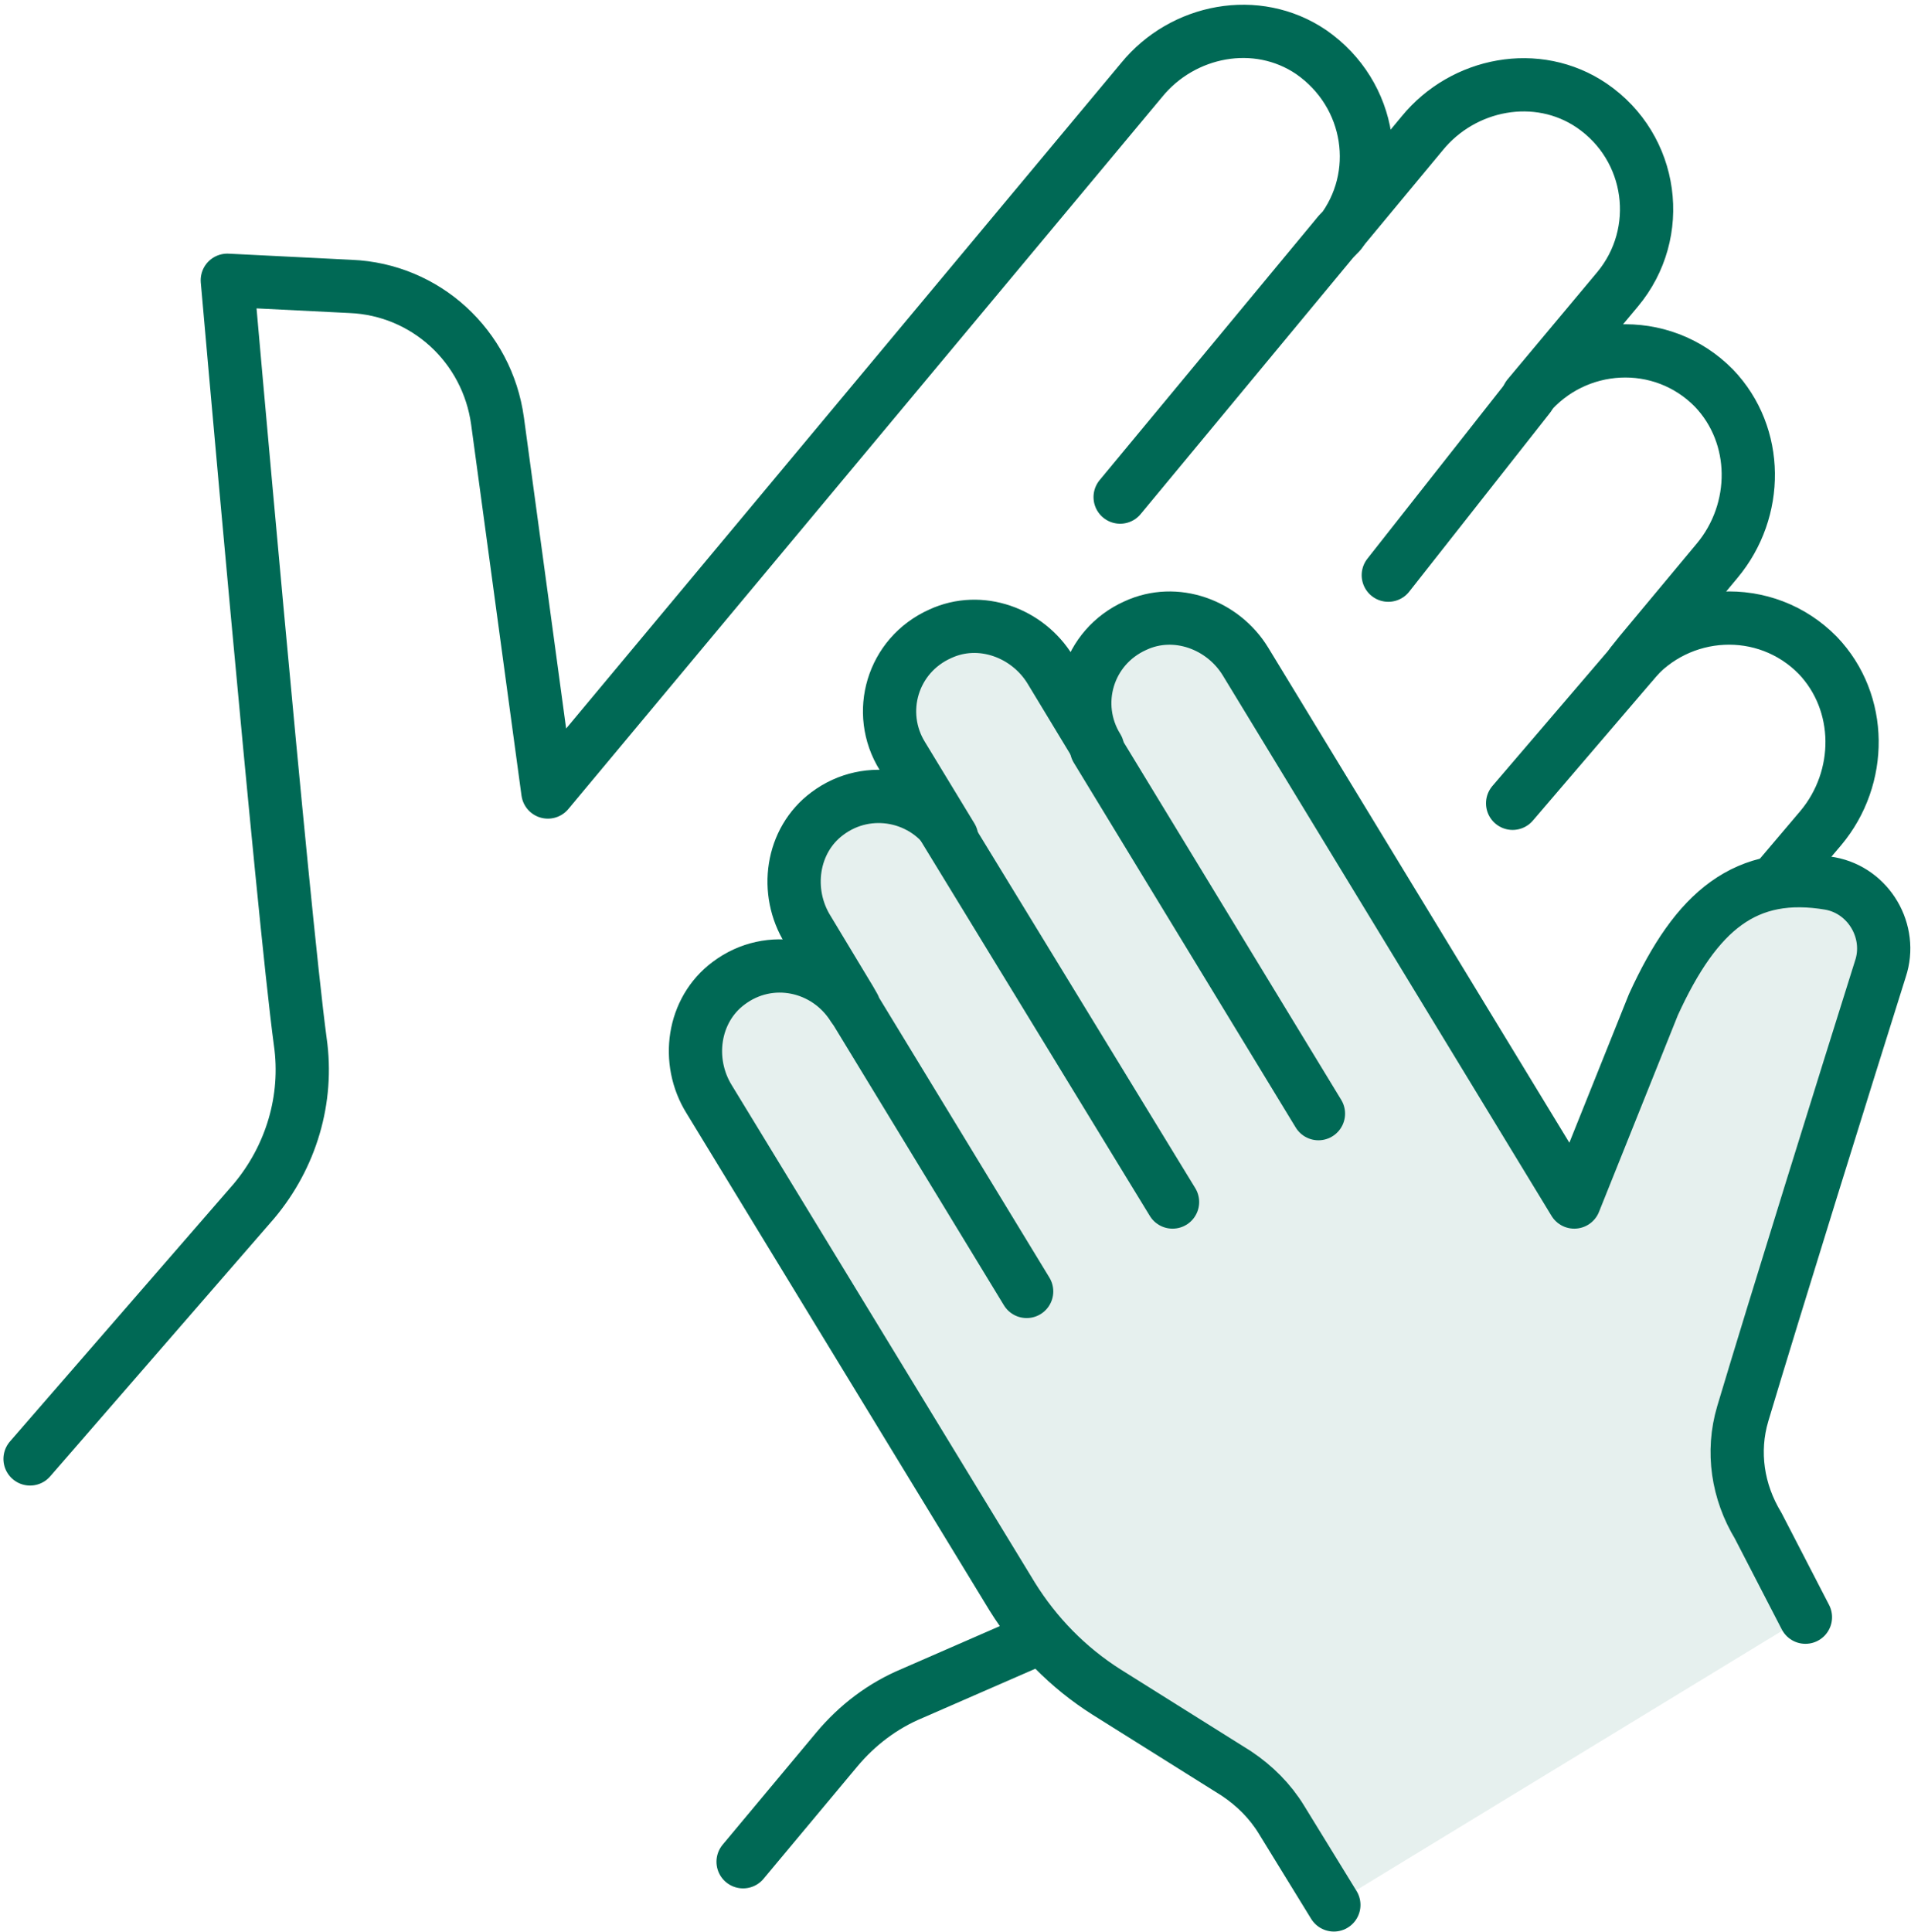 <?xml version="1.0" encoding="UTF-8"?> <svg xmlns="http://www.w3.org/2000/svg" width="186" height="188" viewBox="0 0 186 188" fill="none"> <path d="M83.025 97.973L82.625 97.273L78.525 90.473C76.225 86.773 76.925 81.773 80.425 79.173C84.425 76.173 90.025 77.373 92.525 81.473L91.625 79.973L87.725 73.573C85.125 69.373 86.725 63.773 91.425 61.673C95.325 59.873 99.925 61.573 102.125 65.173L106.725 72.773C104.125 68.573 105.725 62.973 110.425 60.873C114.325 59.073 118.925 60.773 121.125 64.373L153.125 116.973L160.825 97.773C165.025 88.573 169.825 84.573 178.025 85.973C181.825 86.673 184.125 90.673 182.925 94.273C179.525 105.073 172.725 126.873 169.525 137.573C168.425 141.273 169.025 145.173 171.025 148.473L175.625 157.373L129.825 185.273L124.725 176.973C123.625 175.173 122.125 173.673 120.325 172.473L107.725 164.573C103.925 162.173 100.825 158.973 98.525 155.273L69.025 106.873C66.725 103.173 67.425 98.173 70.925 95.573C74.925 92.773 80.525 93.873 83.025 97.973Z" fill="#006955" fill-opacity="0.1"></path> <path d="M109.025 48.374L130.325 22.674" stroke="#006955" stroke-width="5.183" stroke-miterlimit="10" stroke-linecap="round" stroke-linejoin="round"></path> <path d="M135.125 55.972L148.825 38.572" stroke="#006955" stroke-width="5.183" stroke-miterlimit="10" stroke-linecap="round" stroke-linejoin="round"></path> <path d="M147.226 78.172L159.726 63.572" stroke="#006955" stroke-width="5.183" stroke-miterlimit="10" stroke-linecap="round" stroke-linejoin="round"></path> <path d="M72.326 181.173L81.426 170.273C83.426 167.873 85.926 165.973 88.826 164.773L99.826 159.973" stroke="#006955" stroke-width="5.183" stroke-miterlimit="10" stroke-linecap="round" stroke-linejoin="round"></path> <path d="M173.326 85.173L177.226 80.573C181.326 75.673 181.326 68.373 176.926 63.773C171.826 58.573 163.426 59.073 158.826 64.573L159.625 63.573L167.125 54.573C171.225 49.673 171.226 42.373 166.826 37.773C161.726 32.573 153.326 33.073 148.726 38.573L157.426 28.173C162.026 22.673 160.926 14.373 154.926 10.273C149.626 6.673 142.426 8.073 138.426 12.973L130.125 22.973C130.225 22.873 130.326 22.773 130.426 22.673C134.726 17.173 133.525 9.173 127.625 5.073C122.325 1.473 115.125 2.873 111.125 7.773L53.326 77.073L48.426 40.973C47.426 33.673 41.425 28.173 34.126 27.873L22.125 27.273C22.125 27.273 27.526 88.773 29.226 101.373C30.026 106.973 28.326 112.573 24.726 116.873L2.926 141.973" stroke="#006955" stroke-width="5.183" stroke-miterlimit="10" stroke-linecap="round" stroke-linejoin="round"></path> <path d="M128.326 108.373L106.726 72.873" stroke="#006955" stroke-width="5.183" stroke-miterlimit="10" stroke-linecap="round" stroke-linejoin="round"></path> <path d="M114.125 116.973L91.525 79.973" stroke="#006955" stroke-width="5.183" stroke-miterlimit="10" stroke-linecap="round" stroke-linejoin="round"></path> <path d="M99.925 125.673L83.125 98.073V97.973L82.725 97.273L78.625 90.473C76.325 86.773 77.025 81.773 80.525 79.173C84.525 76.173 90.125 77.373 92.625 81.473L87.825 73.573C85.225 69.373 86.825 63.773 91.525 61.673C95.425 59.873 100.025 61.573 102.225 65.173L106.825 72.773C104.225 68.573 105.825 62.973 110.525 60.873C114.425 59.073 119.025 60.773 121.225 64.373L153.225 116.973L160.925 97.773C165.125 88.573 169.925 84.573 178.125 85.973C181.925 86.673 184.225 90.673 183.025 94.273C179.625 105.073 172.825 126.873 169.625 137.573C168.525 141.273 169.125 145.173 171.125 148.473L175.725 157.373" stroke="#006955" stroke-width="5.183" stroke-miterlimit="10" stroke-linecap="round" stroke-linejoin="round"></path> <path d="M129.825 185.374L124.725 177.074C123.625 175.274 122.125 173.774 120.325 172.574L107.725 164.674C103.925 162.274 100.825 159.074 98.525 155.374L69.025 106.974C66.725 103.274 67.425 98.274 70.925 95.674C74.925 92.674 80.425 93.874 83.025 97.974" stroke="#006955" stroke-width="5.183" stroke-miterlimit="10" stroke-linecap="round" stroke-linejoin="round"></path> </svg> 